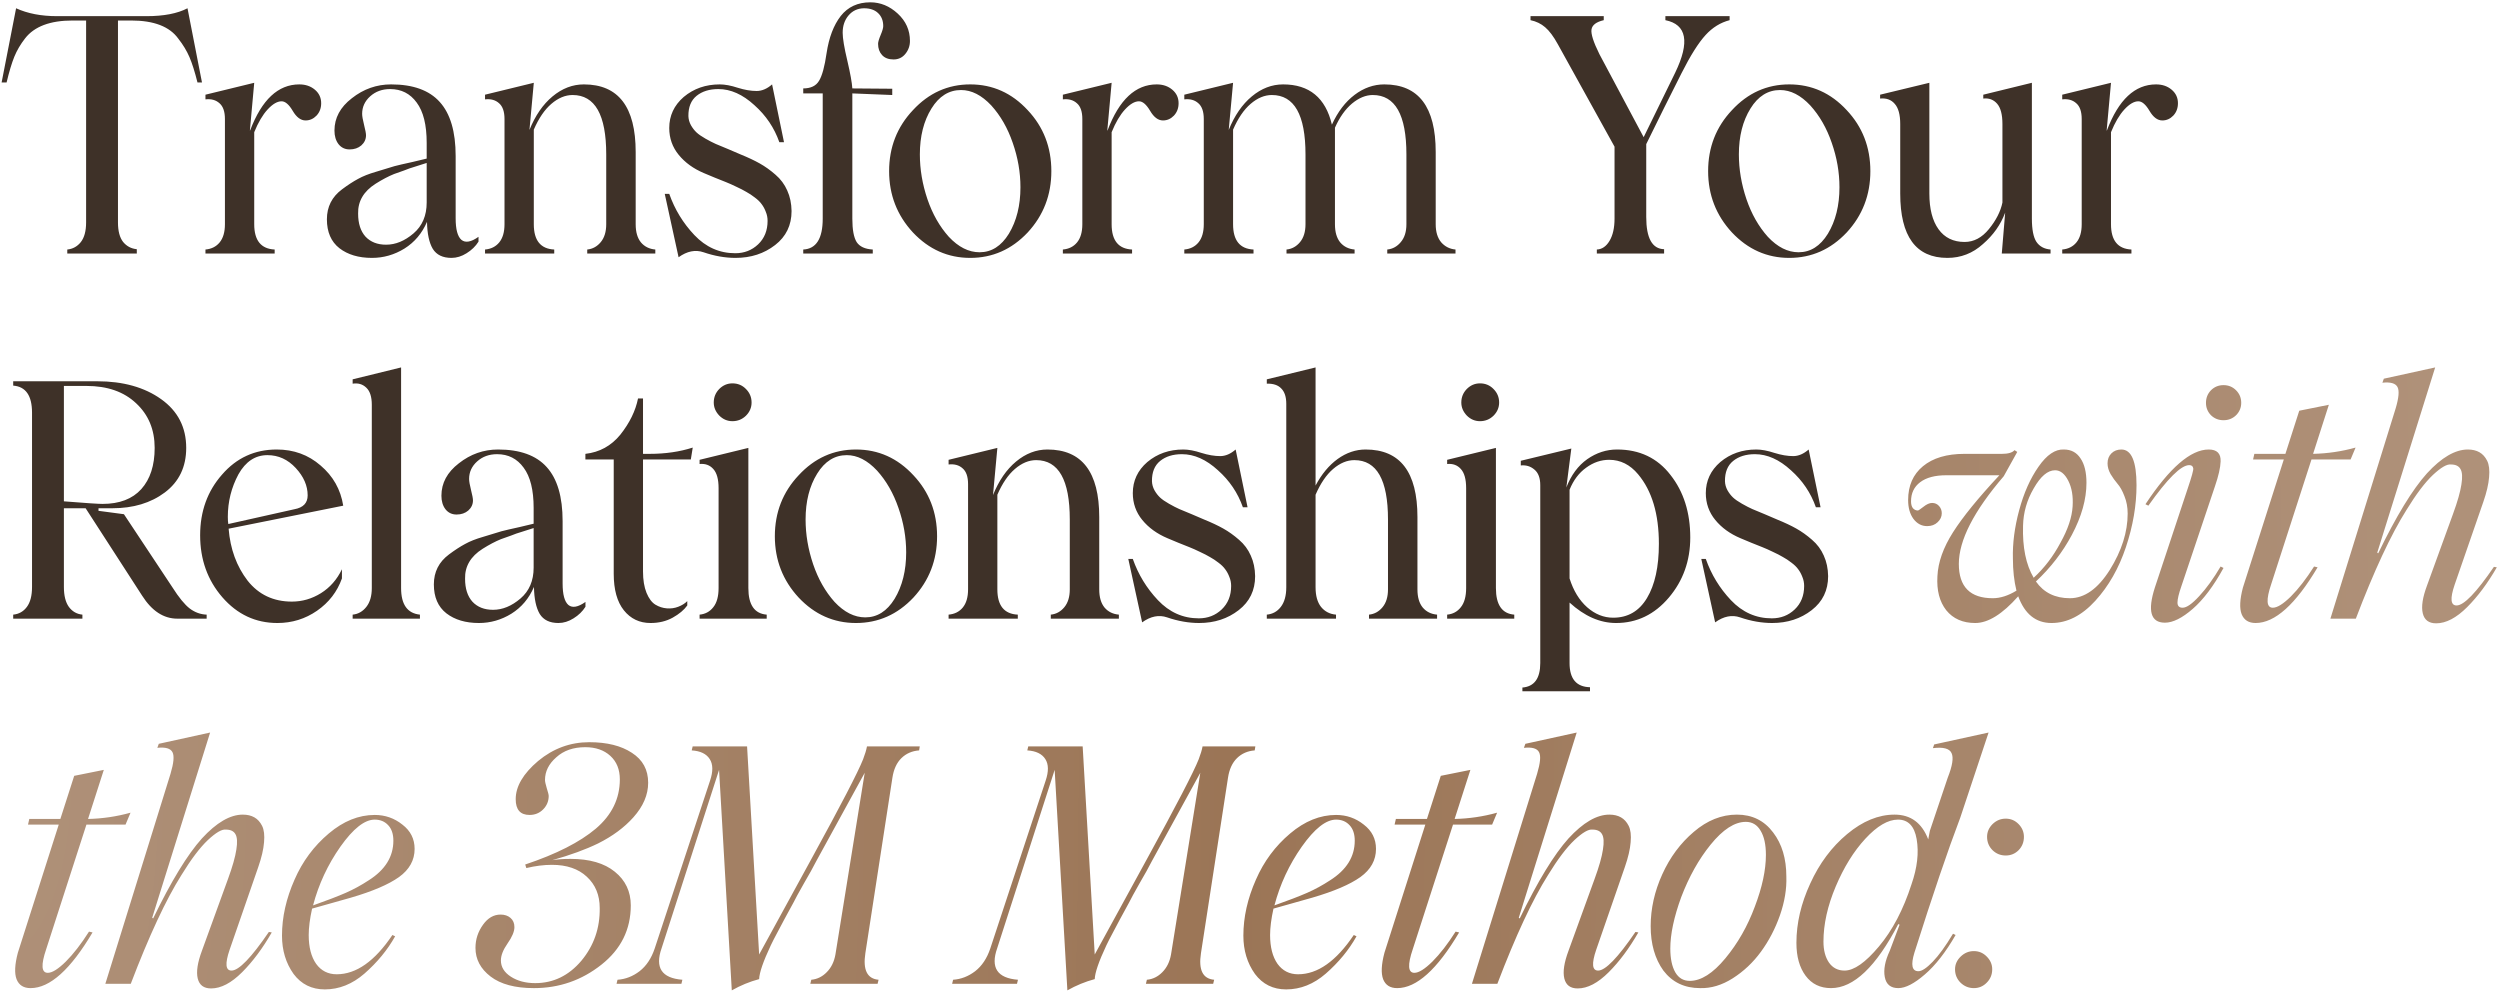 <?xml version="1.0" encoding="UTF-8"?> <svg xmlns="http://www.w3.org/2000/svg" width="493" height="196" viewBox="0 0 493 196" fill="none"><path d="M36.975 1.631L39.831 16.262H38.943C38.414 14.146 37.885 12.475 37.356 11.248C36.827 10.02 36.097 8.814 35.166 7.629C33.452 5.238 30.352 4.043 25.867 4.043H23.264V43.874C23.264 45.567 23.603 46.847 24.28 47.715C24.978 48.561 25.877 49.037 26.977 49.143V50H13.267V49.206C14.346 49.101 15.234 48.614 15.933 47.747C16.631 46.858 16.98 45.567 16.98 43.874V4.043H14.314C9.892 4.043 6.771 5.217 4.951 7.566C4.041 8.73 3.333 9.936 2.825 11.184C2.317 12.432 1.809 14.125 1.301 16.262H0.317L3.174 1.631C5.438 2.668 8.125 3.186 11.235 3.186H28.914C32.299 3.186 34.986 2.668 36.975 1.631ZM59.019 16.643C60.246 16.643 61.273 16.992 62.098 17.69C62.923 18.389 63.336 19.277 63.336 20.356C63.336 21.33 63.029 22.144 62.415 22.8C61.802 23.435 61.082 23.752 60.257 23.752C59.305 23.752 58.459 23.118 57.718 21.848C56.977 20.6 56.247 19.976 55.528 19.976C54.682 19.976 53.761 20.515 52.767 21.594C51.794 22.652 50.915 24.144 50.133 26.069V44.224C50.133 47.419 51.476 49.08 54.163 49.206V50H40.516V49.206C41.701 49.101 42.632 48.635 43.309 47.81C44.007 46.964 44.356 45.768 44.356 44.224V23.467C44.356 22.007 43.996 20.97 43.277 20.356C42.579 19.722 41.658 19.468 40.516 19.595V18.674L50.133 16.326L49.276 25.752L49.339 25.689C51.624 19.658 54.851 16.643 59.019 16.643ZM73.351 50.857C70.727 50.857 68.59 50.222 66.94 48.953C65.29 47.662 64.464 45.758 64.464 43.24C64.464 40.785 65.459 38.818 67.448 37.336C68.611 36.469 69.669 35.781 70.621 35.273C71.574 34.745 72.748 34.279 74.144 33.877L77.794 32.766C78.514 32.576 79.699 32.301 81.349 31.941L84.142 31.274V28.164C84.142 24.631 83.486 21.986 82.174 20.23C80.883 18.452 79.138 17.564 76.937 17.564C75.372 17.564 74.06 18.04 73.002 18.992C71.944 19.944 71.415 21.097 71.415 22.451C71.415 22.895 71.542 23.625 71.796 24.641C72.05 25.636 72.177 26.313 72.177 26.672C72.177 27.455 71.87 28.122 71.256 28.672C70.643 29.201 69.87 29.465 68.939 29.465C68.029 29.465 67.299 29.116 66.749 28.418C66.22 27.72 65.956 26.831 65.956 25.752C65.956 23.255 67.099 21.129 69.384 19.373C71.69 17.553 74.271 16.643 77.128 16.643C81.444 16.643 84.639 17.796 86.713 20.102C88.808 22.409 89.855 25.963 89.855 30.767V43.049C89.855 45.229 90.236 46.646 90.998 47.302C91.78 47.937 92.902 47.736 94.362 46.699V47.651C93.79 48.561 93.008 49.323 92.013 49.937C91.04 50.55 90.045 50.857 89.03 50.857C87.316 50.857 86.089 50.264 85.348 49.08C84.629 47.873 84.248 46.096 84.206 43.748C83.232 46.012 81.751 47.768 79.762 49.016C77.773 50.243 75.636 50.857 73.351 50.857ZM76.144 48.254C78.006 48.254 79.804 47.514 81.54 46.033C83.275 44.552 84.142 42.52 84.142 39.939V32.131L81.952 32.83C81.085 33.084 80.323 33.348 79.667 33.623L77.699 34.321C76.599 34.766 75.393 35.4 74.081 36.226C71.711 37.728 70.558 39.696 70.621 42.129C70.621 44.075 71.108 45.588 72.081 46.667C73.076 47.725 74.43 48.254 76.144 48.254ZM125.356 44.224C125.356 45.768 125.705 46.964 126.403 47.81C127.102 48.635 128.043 49.101 129.228 49.206V50H115.803V49.206C116.861 49.101 117.749 48.614 118.469 47.747C119.188 46.879 119.548 45.705 119.548 44.224V30.449C119.548 22.642 117.337 18.738 112.915 18.738C111.476 18.738 110.079 19.32 108.725 20.483C107.392 21.626 106.239 23.319 105.266 25.561V44.224C105.266 47.419 106.609 49.08 109.296 49.206V50H95.649V49.206C96.834 49.101 97.765 48.635 98.442 47.81C99.14 46.964 99.489 45.768 99.489 44.224V23.467C99.489 22.007 99.13 20.97 98.41 20.356C97.712 19.722 96.792 19.468 95.649 19.595V18.674L105.266 16.326L104.409 25.625C105.551 22.79 107.064 20.589 108.947 19.023C110.852 17.436 112.915 16.643 115.136 16.643C121.949 16.643 125.356 21.086 125.356 29.973V44.224ZM145.052 50.857C142.999 50.857 140.894 50.487 138.736 49.746C137.128 49.196 135.488 49.524 133.816 50.73L131.087 38.225H131.975C133.054 41.293 134.705 44.002 136.927 46.35C139.191 48.741 141.878 49.937 144.988 49.937C146.765 49.937 148.268 49.355 149.495 48.191C150.743 47.006 151.367 45.461 151.367 43.557C151.367 42.922 151.251 42.33 151.018 41.78C150.807 41.209 150.532 40.701 150.193 40.256C149.876 39.812 149.431 39.378 148.86 38.955C148.289 38.511 147.728 38.141 147.178 37.844C146.649 37.527 145.993 37.188 145.21 36.829C144.427 36.448 143.74 36.141 143.147 35.908C142.555 35.675 141.814 35.379 140.926 35.02C140.037 34.66 139.328 34.364 138.799 34.131C136.747 33.263 135.096 32.068 133.848 30.544C132.6 29.021 131.975 27.254 131.975 25.244C131.975 22.811 132.928 20.769 134.832 19.119C136.8 17.468 139.169 16.643 141.941 16.643C142.957 16.643 144.142 16.865 145.496 17.31C146.85 17.733 148.088 17.944 149.209 17.944C150.246 17.944 151.262 17.511 152.256 16.643L154.605 28.037H153.684C152.69 25.202 151.05 22.769 148.765 20.737C146.459 18.621 144.089 17.564 141.656 17.564C139.899 17.564 138.471 18.008 137.371 18.896C136.271 19.785 135.731 21.118 135.752 22.895C135.773 23.53 135.943 24.133 136.26 24.705C136.577 25.255 136.937 25.72 137.339 26.101C137.741 26.482 138.334 26.895 139.117 27.339C139.899 27.783 140.576 28.132 141.148 28.386C141.719 28.619 142.534 28.957 143.592 29.402C144.671 29.846 145.485 30.195 146.035 30.449C147.495 31.042 148.754 31.634 149.812 32.227C150.87 32.819 151.907 33.56 152.923 34.448C153.938 35.316 154.711 36.352 155.24 37.559C155.79 38.765 156.075 40.119 156.096 41.621C156.096 44.414 155.017 46.646 152.859 48.318C150.68 50.011 148.077 50.857 145.052 50.857ZM171.634 0.457C173.623 0.457 175.422 1.197 177.03 2.678C178.638 4.159 179.442 5.958 179.442 8.074C179.442 9.047 179.135 9.904 178.521 10.645C177.929 11.364 177.157 11.724 176.205 11.724C175.231 11.724 174.48 11.438 173.951 10.867C173.422 10.295 173.158 9.555 173.158 8.645C173.158 8.285 173.327 7.703 173.666 6.899C174.004 6.095 174.173 5.514 174.173 5.154C174.173 4.075 173.835 3.218 173.158 2.583C172.502 1.948 171.571 1.631 170.365 1.631C169.116 1.652 168.101 2.128 167.318 3.059C166.556 3.969 166.175 5.101 166.175 6.455C166.175 7.555 166.482 9.396 167.096 11.977C167.688 14.517 168.016 16.336 168.08 17.436L175.951 17.5V18.738L168.08 18.42V43.113C168.08 45.292 168.365 46.837 168.937 47.747C169.529 48.635 170.587 49.122 172.11 49.206V50H158.399V49.206C160.96 49.08 162.24 47.048 162.24 43.113V18.42H158.399V17.436C159.881 17.436 160.917 16.939 161.51 15.945C162.123 14.95 162.621 13.131 163.001 10.486C163.467 7.397 164.398 4.953 165.794 3.154C167.212 1.356 169.159 0.457 171.634 0.457ZM202.66 45.842C199.508 49.185 195.731 50.857 191.33 50.857C186.95 50.857 183.184 49.185 180.031 45.842C176.899 42.457 175.334 38.426 175.334 33.75C175.334 29.053 176.899 25.043 180.031 21.721C183.162 18.336 186.929 16.643 191.33 16.643C195.752 16.643 199.529 18.336 202.66 21.721C205.771 25.022 207.326 29.032 207.326 33.75C207.326 38.447 205.771 42.478 202.66 45.842ZM193.171 49.746C195.519 49.746 197.445 48.529 198.947 46.096C200.47 43.578 201.232 40.521 201.232 36.924C201.232 33.983 200.724 31.063 199.709 28.164C198.714 25.265 197.307 22.811 195.488 20.801C193.583 18.77 191.594 17.754 189.521 17.754C187.13 17.754 185.183 18.971 183.681 21.404C182.157 23.858 181.396 26.873 181.396 30.449C181.396 33.39 181.893 36.331 182.887 39.273C183.882 42.192 185.289 44.668 187.109 46.699C189.013 48.73 191.034 49.746 193.171 49.746ZM228.1 16.643C229.328 16.643 230.354 16.992 231.179 17.69C232.004 18.389 232.417 19.277 232.417 20.356C232.417 21.33 232.11 22.144 231.496 22.8C230.883 23.435 230.163 23.752 229.338 23.752C228.386 23.752 227.54 23.118 226.799 21.848C226.059 20.6 225.329 19.976 224.609 19.976C223.763 19.976 222.843 20.515 221.848 21.594C220.875 22.652 219.997 24.144 219.214 26.069V44.224C219.214 47.419 220.557 49.08 223.245 49.206V50H209.597V49.206C210.782 49.101 211.713 48.635 212.39 47.81C213.088 46.964 213.437 45.768 213.437 44.224V23.467C213.437 22.007 213.078 20.97 212.358 20.356C211.66 19.722 210.74 19.468 209.597 19.595V18.674L219.214 16.326L218.357 25.752L218.42 25.689C220.705 19.658 223.932 16.643 228.1 16.643ZM283.121 44.224C283.121 45.726 283.48 46.911 284.2 47.778C284.94 48.625 285.882 49.101 287.025 49.206V50H273.567V49.206C274.625 49.101 275.514 48.614 276.233 47.747C276.974 46.879 277.344 45.705 277.344 44.224V30.449C277.344 22.642 275.133 18.738 270.711 18.738C269.336 18.738 267.971 19.299 266.617 20.42C265.284 21.541 264.162 23.128 263.253 25.181V44.224C263.253 45.768 263.602 46.964 264.3 47.81C264.998 48.635 265.94 49.101 267.125 49.206V50H253.699V49.206C254.757 49.101 255.646 48.614 256.365 47.747C257.085 46.879 257.444 45.705 257.444 44.224V30.449C257.444 22.642 255.233 18.738 250.811 18.738C249.372 18.738 247.976 19.32 246.622 20.483C245.289 21.626 244.136 23.319 243.162 25.561V44.224C243.162 47.419 244.506 49.08 247.193 49.206V50H233.546V49.206C234.73 49.101 235.661 48.635 236.338 47.81C237.037 46.964 237.386 45.768 237.386 44.224V23.467C237.386 22.007 237.026 20.97 236.307 20.356C235.608 19.722 234.688 19.468 233.546 19.595V18.674L243.162 16.326L242.305 25.625C243.448 22.79 244.961 20.589 246.844 19.023C248.748 17.436 250.811 16.643 253.033 16.643C258.196 16.643 261.401 19.288 262.65 24.578C263.813 22.039 265.305 20.081 267.125 18.706C268.944 17.331 270.901 16.643 272.996 16.643C279.746 16.643 283.121 21.086 283.121 29.973V44.224ZM328.415 3.186H341.079V3.979C339.28 4.445 337.704 5.418 336.35 6.899C334.932 8.444 333.345 10.962 331.589 14.453L328.161 21.277L324.638 28.418V42.795C324.638 46.964 325.812 49.08 328.161 49.143V50H314.895V49.206C315.91 49.164 316.746 48.593 317.402 47.493C318.058 46.392 318.386 44.932 318.386 43.113V28.926L307.214 8.74C306.368 7.196 305.532 6.074 304.707 5.376C303.903 4.678 302.94 4.212 301.818 3.979V3.186H316.259V3.979C314.799 4.318 313.995 4.921 313.847 5.789C313.699 6.656 314.217 8.285 315.402 10.676L324.13 27.053L330.351 14.326C333.271 8.275 332.626 4.826 328.415 3.979V3.186ZM364.17 45.842C361.017 49.185 357.241 50.857 352.84 50.857C348.46 50.857 344.693 49.185 341.541 45.842C338.409 42.457 336.843 38.426 336.843 33.75C336.843 29.053 338.409 25.043 341.541 21.721C344.672 18.336 348.438 16.643 352.84 16.643C357.262 16.643 361.039 18.336 364.17 21.721C367.28 25.022 368.836 29.032 368.836 33.75C368.836 38.447 367.28 42.478 364.17 45.842ZM354.68 49.746C357.029 49.746 358.954 48.529 360.457 46.096C361.98 43.578 362.742 40.521 362.742 36.924C362.742 33.983 362.234 31.063 361.218 28.164C360.224 25.265 358.817 22.811 356.997 20.801C355.093 18.77 353.104 17.754 351.03 17.754C348.64 17.754 346.693 18.971 345.191 21.404C343.667 23.858 342.905 26.873 342.905 30.449C342.905 33.39 343.403 36.331 344.397 39.273C345.392 42.192 346.799 44.668 348.618 46.699C350.523 48.73 352.543 49.746 354.68 49.746ZM384.024 50.857C377.825 50.857 374.725 46.625 374.725 38.162V24.451C374.725 22.61 374.365 21.287 373.646 20.483C372.948 19.658 371.985 19.309 370.758 19.436V18.674L380.47 16.326V38.162C380.47 41.187 381.073 43.536 382.279 45.208C383.485 46.879 385.199 47.715 387.42 47.715C389.24 47.715 390.837 46.868 392.213 45.176C393.63 43.441 394.519 41.695 394.879 39.939V24.451C394.879 22.589 394.53 21.256 393.831 20.452C393.133 19.648 392.223 19.309 391.102 19.436V18.674L400.687 16.326V43.113C400.687 45.25 400.983 46.773 401.576 47.683C402.189 48.593 403.12 49.101 404.369 49.206V50H394.752L395.418 41.938C394.53 44.308 393.07 46.371 391.038 48.127C389.028 49.947 386.69 50.857 384.024 50.857ZM425.175 16.643C426.402 16.643 427.428 16.992 428.254 17.69C429.079 18.389 429.491 19.277 429.491 20.356C429.491 21.33 429.184 22.144 428.571 22.8C427.957 23.435 427.238 23.752 426.413 23.752C425.461 23.752 424.614 23.118 423.874 21.848C423.133 20.6 422.403 19.976 421.684 19.976C420.837 19.976 419.917 20.515 418.922 21.594C417.949 22.652 417.071 24.144 416.288 26.069V44.224C416.288 47.419 417.632 49.08 420.319 49.206V50H406.671V49.206C407.856 49.101 408.787 48.635 409.464 47.81C410.163 46.964 410.512 45.768 410.512 44.224V23.467C410.512 22.007 410.152 20.97 409.433 20.356C408.734 19.722 407.814 19.468 406.671 19.595V18.674L416.288 16.326L415.431 25.752L415.495 25.689C417.78 19.658 421.007 16.643 425.175 16.643ZM33.992 115.811C35.282 117.842 36.425 119.239 37.419 120C38.435 120.762 39.546 121.164 40.752 121.207V122H34.976C32.267 122 29.95 120.487 28.025 117.461L16.885 100.228H12.6V115.748C12.6 117.461 12.928 118.773 13.584 119.683C14.261 120.593 15.15 121.101 16.25 121.207V122H2.603V121.207C3.724 121.101 4.623 120.593 5.3 119.683C5.977 118.773 6.316 117.461 6.316 115.748V81.375C6.316 78.011 5.078 76.233 2.603 76.043V75.186H19.17C24.269 75.186 28.469 76.36 31.77 78.709C35.071 81.058 36.721 84.263 36.721 88.326C36.721 92.071 35.314 95.001 32.5 97.117C29.728 99.191 26.279 100.228 22.153 100.228H19.424V100.735L24.439 101.402L33.992 115.811ZM12.6 76.106V98.863C16.832 99.201 19.371 99.371 20.217 99.371C23.56 99.371 26.11 98.397 27.866 96.451C29.622 94.483 30.5 91.775 30.5 88.326C30.5 84.729 29.284 81.798 26.851 79.534C24.439 77.249 21.169 76.106 17.044 76.106H12.6ZM57.559 118.636C59.59 118.636 61.495 118.086 63.272 116.985C65.071 115.864 66.457 114.288 67.43 112.256V114.065C66.499 116.689 64.859 118.816 62.51 120.445C60.183 122.053 57.58 122.857 54.703 122.857C50.408 122.857 46.789 121.164 43.848 117.779C40.928 114.415 39.468 110.341 39.468 105.56C39.468 100.841 40.907 96.853 43.785 93.594C46.641 90.293 50.238 88.643 54.576 88.643C57.919 88.643 60.797 89.69 63.209 91.785C65.684 93.88 67.176 96.525 67.684 99.72L45.086 104.258C45.404 108.257 46.652 111.674 48.831 114.51C51.011 117.26 53.92 118.636 57.559 118.636ZM52.735 89.754C50.344 89.754 48.44 91.013 47.022 93.531C45.626 96.133 44.927 98.926 44.927 101.91C44.927 102.544 44.959 103.021 45.023 103.338L58.067 100.418C59.802 100.101 60.67 99.191 60.67 97.689C60.67 95.784 59.887 93.986 58.321 92.293C56.755 90.6 54.893 89.754 52.735 89.754ZM69.542 122V121.207C70.621 121.101 71.521 120.593 72.24 119.683C72.96 118.773 73.319 117.535 73.319 115.97V79.82C73.319 78.254 72.96 77.133 72.24 76.456C71.521 75.757 70.621 75.493 69.542 75.662V74.805L79.096 72.457V115.97C79.096 119.207 80.333 120.953 82.809 121.207V122H69.542ZM94.443 122.857C91.819 122.857 89.682 122.222 88.032 120.953C86.381 119.662 85.556 117.758 85.556 115.24C85.556 112.785 86.551 110.818 88.54 109.336C89.703 108.469 90.761 107.781 91.713 107.273C92.666 106.744 93.84 106.279 95.236 105.877L98.886 104.766C99.606 104.576 100.791 104.301 102.441 103.941L105.234 103.274V100.164C105.234 96.63 104.578 93.986 103.266 92.23C101.976 90.452 100.23 89.564 98.029 89.564C96.464 89.564 95.152 90.04 94.094 90.992C93.036 91.944 92.507 93.097 92.507 94.451C92.507 94.895 92.634 95.626 92.888 96.641C93.142 97.636 93.269 98.313 93.269 98.672C93.269 99.455 92.962 100.122 92.348 100.672C91.735 101.201 90.962 101.465 90.031 101.465C89.121 101.465 88.391 101.116 87.841 100.418C87.312 99.72 87.048 98.831 87.048 97.752C87.048 95.255 88.191 93.129 90.476 91.373C92.782 89.553 95.363 88.643 98.22 88.643C102.536 88.643 105.731 89.796 107.805 92.103C109.9 94.409 110.947 97.963 110.947 102.767V115.049C110.947 117.229 111.328 118.646 112.089 119.302C112.872 119.937 113.994 119.736 115.454 118.699V119.651C114.882 120.561 114.1 121.323 113.105 121.937C112.132 122.55 111.137 122.857 110.122 122.857C108.408 122.857 107.181 122.264 106.44 121.08C105.721 119.874 105.34 118.096 105.297 115.748C104.324 118.012 102.843 119.768 100.854 121.016C98.865 122.243 96.728 122.857 94.443 122.857ZM97.236 120.254C99.098 120.254 100.896 119.514 102.631 118.033C104.366 116.552 105.234 114.52 105.234 111.939V104.131L103.044 104.83C102.177 105.083 101.415 105.348 100.759 105.623L98.791 106.321C97.691 106.766 96.485 107.4 95.173 108.226C92.803 109.728 91.65 111.696 91.713 114.129C91.713 116.076 92.2 117.588 93.173 118.667C94.168 119.725 95.522 120.254 97.236 120.254ZM136.228 90.611H126.802V112.701C126.802 114.372 127.035 115.779 127.5 116.922C127.966 118.043 128.548 118.816 129.246 119.239C129.944 119.662 130.695 119.905 131.499 119.969C132.303 120.032 133.054 119.926 133.753 119.651C134.472 119.376 135.065 119.006 135.53 118.541V119.397C134.895 120.286 133.933 121.09 132.642 121.81C131.372 122.508 129.923 122.857 128.294 122.857C126.114 122.857 124.358 122.021 123.025 120.35C121.692 118.678 121.026 116.277 121.026 113.145V90.611H115.44V89.5C118.233 89.183 120.528 87.924 122.327 85.723C124.168 83.396 125.332 81.015 125.818 78.582H126.802V89.5H128.103C131.214 89.5 134.049 89.087 136.609 88.262L136.228 90.611ZM144.435 83.057C143.44 83.057 142.573 82.687 141.832 81.946C141.113 81.185 140.753 80.328 140.753 79.376C140.753 78.339 141.113 77.45 141.832 76.71C142.573 75.969 143.44 75.599 144.435 75.599C145.493 75.599 146.381 75.969 147.101 76.71C147.841 77.45 148.211 78.339 148.211 79.376C148.211 80.37 147.841 81.237 147.101 81.978C146.36 82.697 145.471 83.057 144.435 83.057ZM137.96 122V121.207C139.081 121.101 139.981 120.614 140.658 119.747C141.356 118.879 141.705 117.62 141.705 115.97V96.26C141.705 94.504 141.356 93.245 140.658 92.483C139.981 91.722 139.081 91.394 137.96 91.499V90.674L147.577 88.326V115.97C147.577 119.271 148.783 121.016 151.195 121.207V122H137.96ZM180.126 117.842C176.974 121.185 173.197 122.857 168.796 122.857C164.416 122.857 160.649 121.185 157.497 117.842C154.365 114.457 152.8 110.426 152.8 105.75C152.8 101.053 154.365 97.043 157.497 93.721C160.628 90.336 164.395 88.643 168.796 88.643C173.218 88.643 176.995 90.336 180.126 93.721C183.237 97.022 184.792 101.032 184.792 105.75C184.792 110.447 183.237 114.478 180.126 117.842ZM170.636 121.746C172.985 121.746 174.911 120.529 176.413 118.096C177.936 115.578 178.698 112.521 178.698 108.924C178.698 105.983 178.19 103.063 177.175 100.164C176.18 97.265 174.773 94.811 172.953 92.801C171.049 90.769 169.06 89.754 166.987 89.754C164.596 89.754 162.649 90.971 161.147 93.404C159.623 95.858 158.862 98.873 158.862 102.449C158.862 105.39 159.359 108.331 160.353 111.272C161.348 114.192 162.755 116.668 164.574 118.699C166.479 120.73 168.499 121.746 170.636 121.746ZM216.77 116.224C216.77 117.768 217.119 118.964 217.817 119.81C218.516 120.635 219.457 121.101 220.642 121.207V122H207.217V121.207C208.275 121.101 209.163 120.614 209.883 119.747C210.602 118.879 210.962 117.705 210.962 116.224V102.449C210.962 94.642 208.751 90.738 204.329 90.738C202.89 90.738 201.493 91.32 200.139 92.483C198.806 93.626 197.653 95.319 196.68 97.561V116.224C196.68 119.419 198.023 121.08 200.71 121.207V122H187.063V121.207C188.248 121.101 189.179 120.635 189.856 119.81C190.554 118.964 190.903 117.768 190.903 116.224V95.467C190.903 94.007 190.544 92.97 189.824 92.356C189.126 91.722 188.205 91.468 187.063 91.595V90.674L196.68 88.326L195.823 97.625C196.965 94.79 198.478 92.589 200.361 91.023C202.266 89.436 204.329 88.643 206.55 88.643C213.363 88.643 216.77 93.086 216.77 101.973V116.224ZM236.465 122.857C234.413 122.857 232.308 122.487 230.15 121.746C228.541 121.196 226.902 121.524 225.23 122.73L222.501 110.225H223.389C224.468 113.293 226.119 116.001 228.34 118.35C230.604 120.741 233.292 121.937 236.402 121.937C238.179 121.937 239.682 121.355 240.909 120.191C242.157 119.006 242.781 117.461 242.781 115.557C242.781 114.922 242.665 114.33 242.432 113.78C242.221 113.208 241.946 112.701 241.607 112.256C241.29 111.812 240.845 111.378 240.274 110.955C239.703 110.511 239.142 110.14 238.592 109.844C238.063 109.527 237.407 109.188 236.624 108.829C235.841 108.448 235.154 108.141 234.561 107.908C233.969 107.675 233.228 107.379 232.339 107.02C231.451 106.66 230.742 106.364 230.213 106.131C228.161 105.263 226.51 104.068 225.262 102.544C224.013 101.021 223.389 99.254 223.389 97.244C223.389 94.811 224.341 92.769 226.246 91.119C228.213 89.468 230.583 88.643 233.355 88.643C234.371 88.643 235.556 88.865 236.91 89.31C238.264 89.733 239.502 89.944 240.623 89.944C241.66 89.944 242.676 89.511 243.67 88.643L246.019 100.037H245.098C244.104 97.202 242.464 94.769 240.179 92.737C237.872 90.621 235.503 89.564 233.069 89.564C231.313 89.564 229.885 90.008 228.785 90.897C227.684 91.785 227.145 93.118 227.166 94.895C227.187 95.53 227.357 96.133 227.674 96.705C227.991 97.255 228.351 97.72 228.753 98.101C229.155 98.482 229.747 98.894 230.53 99.339C231.313 99.783 231.99 100.132 232.562 100.386C233.133 100.619 233.948 100.958 235.005 101.402C236.085 101.846 236.899 102.195 237.449 102.449C238.909 103.042 240.168 103.634 241.226 104.227C242.284 104.819 243.321 105.56 244.337 106.448C245.352 107.316 246.124 108.353 246.653 109.559C247.204 110.765 247.489 112.119 247.51 113.621C247.51 116.414 246.431 118.646 244.273 120.318C242.094 122.011 239.491 122.857 236.465 122.857ZM279.52 116.224C279.52 117.768 279.869 118.964 280.568 119.81C281.266 120.635 282.207 121.101 283.392 121.207V122H269.967V121.207C271.025 121.101 271.914 120.614 272.633 119.747C273.353 118.879 273.712 117.705 273.712 116.224V102.449C273.712 94.642 271.501 90.738 267.079 90.738C265.64 90.738 264.244 91.32 262.889 92.483C261.556 93.626 260.403 95.319 259.43 97.561V115.811C259.43 117.483 259.79 118.773 260.509 119.683C261.25 120.593 262.234 121.101 263.461 121.207V122H249.813V121.207C250.956 121.101 251.876 120.593 252.575 119.683C253.294 118.752 253.654 117.461 253.654 115.811V79.629C253.654 78.275 253.326 77.27 252.67 76.614C252.035 75.937 251.083 75.62 249.813 75.662V74.805L259.43 72.457V95.752C260.615 93.51 262.064 91.764 263.778 90.516C265.513 89.267 267.354 88.643 269.301 88.643C276.114 88.643 279.52 93.086 279.52 101.973V116.224ZM291.853 83.057C290.858 83.057 289.991 82.687 289.25 81.946C288.531 81.185 288.171 80.328 288.171 79.376C288.171 78.339 288.531 77.45 289.25 76.71C289.991 75.969 290.858 75.599 291.853 75.599C292.91 75.599 293.799 75.969 294.519 76.71C295.259 77.45 295.629 78.339 295.629 79.376C295.629 80.37 295.259 81.237 294.519 81.978C293.778 82.697 292.889 83.057 291.853 83.057ZM285.378 122V121.207C286.499 121.101 287.399 120.614 288.076 119.747C288.774 118.879 289.123 117.62 289.123 115.97V96.26C289.123 94.504 288.774 93.245 288.076 92.483C287.399 91.722 286.499 91.394 285.378 91.499V90.674L294.995 88.326V115.97C294.995 119.271 296.201 121.016 298.613 121.207V122H285.378ZM318.88 88.643C323.323 88.643 326.835 90.315 329.417 93.658C332.019 96.959 333.32 101.074 333.32 106.004C333.32 110.574 331.913 114.52 329.099 117.842C326.264 121.185 322.794 122.857 318.689 122.857C315.515 122.857 312.458 121.513 309.517 118.826V130.76C309.517 133.87 310.86 135.457 313.548 135.521V136.314H300.217V135.584C302.566 135.394 303.74 133.785 303.74 130.76V95.689C303.74 94.271 303.36 93.245 302.598 92.61C301.836 91.954 300.937 91.679 299.9 91.785V90.865L309.866 88.453L308.882 96.133C309.834 93.679 311.209 91.817 313.008 90.547C314.828 89.278 316.785 88.643 318.88 88.643ZM318.118 121.81C321.017 121.81 323.238 120.519 324.783 117.938C326.349 115.335 327.132 111.77 327.132 107.242C327.132 101.36 325.767 96.789 323.037 93.531C321.45 91.626 319.546 90.674 317.324 90.674C315.716 90.674 314.203 91.193 312.786 92.23C311.368 93.245 310.279 94.695 309.517 96.578V114.065C310.279 116.478 311.432 118.371 312.976 119.747C314.542 121.122 316.256 121.81 318.118 121.81ZM349.461 122.857C347.409 122.857 345.304 122.487 343.145 121.746C341.537 121.196 339.898 121.524 338.226 122.73L335.496 110.225H336.385C337.464 113.293 339.115 116.001 341.336 118.35C343.6 120.741 346.288 121.937 349.398 121.937C351.175 121.937 352.677 121.355 353.905 120.191C355.153 119.006 355.777 117.461 355.777 115.557C355.777 114.922 355.661 114.33 355.428 113.78C355.217 113.208 354.941 112.701 354.603 112.256C354.286 111.812 353.841 111.378 353.27 110.955C352.699 110.511 352.138 110.14 351.588 109.844C351.059 109.527 350.403 109.188 349.62 108.829C348.837 108.448 348.149 108.141 347.557 107.908C346.965 107.675 346.224 107.379 345.335 107.02C344.447 106.66 343.738 106.364 343.209 106.131C341.156 105.263 339.506 104.068 338.258 102.544C337.009 101.021 336.385 99.254 336.385 97.244C336.385 94.811 337.337 92.769 339.242 91.119C341.209 89.468 343.579 88.643 346.351 88.643C347.367 88.643 348.552 88.865 349.906 89.31C351.26 89.733 352.498 89.944 353.619 89.944C354.656 89.944 355.671 89.511 356.666 88.643L359.015 100.037H358.094C357.1 97.202 355.46 94.769 353.175 92.737C350.868 90.621 348.499 89.564 346.065 89.564C344.309 89.564 342.881 90.008 341.781 90.897C340.68 91.785 340.141 93.118 340.162 94.895C340.183 95.53 340.352 96.133 340.67 96.705C340.987 97.255 341.347 97.72 341.749 98.101C342.151 98.482 342.743 98.894 343.526 99.339C344.309 99.783 344.986 100.132 345.558 100.386C346.129 100.619 346.943 100.958 348.001 101.402C349.08 101.846 349.895 102.195 350.445 102.449C351.905 103.042 353.164 103.634 354.222 104.227C355.28 104.819 356.317 105.56 357.332 106.448C358.348 107.316 359.12 108.353 359.649 109.559C360.199 110.765 360.485 112.119 360.506 113.621C360.506 116.414 359.427 118.646 357.269 120.318C355.09 122.011 352.487 122.857 349.461 122.857Z" fill="#3E3128"></path><path d="M418.337 88.643C420.326 88.643 421.321 90.992 421.321 95.689C421.321 99.646 420.622 103.719 419.226 107.908C417.829 112.076 415.819 115.599 413.196 118.477C410.53 121.397 407.652 122.857 404.563 122.857C401.474 122.857 399.284 121.101 397.993 117.588C394.883 121.101 392.058 122.857 389.519 122.857C387.064 122.857 385.16 122.021 383.806 120.35C382.473 118.657 381.891 116.414 382.06 113.621C382.187 110.87 383.214 107.982 385.139 104.957C387.064 101.931 390.111 98.186 394.28 93.721H383.806C381.584 93.721 379.87 94.176 378.664 95.086C377.458 95.996 376.855 97.255 376.855 98.863C376.855 99.455 376.982 99.91 377.236 100.228C377.511 100.524 377.839 100.672 378.22 100.672C378.305 100.672 378.664 100.429 379.299 99.942C379.934 99.434 380.505 99.18 381.013 99.18C381.563 99.18 382.018 99.381 382.378 99.783C382.737 100.185 382.917 100.661 382.917 101.211C382.917 101.889 382.642 102.481 382.092 102.989C381.563 103.497 380.875 103.75 380.029 103.75C378.95 103.75 378.051 103.274 377.331 102.322C376.633 101.37 376.284 100.132 376.284 98.609C376.284 95.774 377.257 93.552 379.204 91.944C381.172 90.315 383.901 89.5 387.392 89.5H394.787C396.015 89.5 396.84 89.257 397.263 88.77L397.803 89.119L395.137 93.912C389.233 100.788 386.282 106.554 386.282 111.209C386.282 115.716 388.514 117.969 392.978 117.969C394.459 117.969 396.015 117.472 397.644 116.478C397.178 114.573 396.946 112.468 396.946 110.162C396.861 107.157 397.274 103.973 398.183 100.608C399.093 97.223 400.363 94.367 401.992 92.039C403.621 89.69 405.293 88.558 407.007 88.643C408.424 88.643 409.514 89.225 410.276 90.389C411.059 91.531 411.45 93.139 411.45 95.213C411.45 98.45 410.487 101.878 408.562 105.496C406.742 108.903 404.383 111.96 401.484 114.668C403.029 116.869 405.261 117.969 408.181 117.969C411.08 117.969 413.703 116.107 416.052 112.383C418.401 108.617 419.575 104.914 419.575 101.275C419.575 100.027 419.363 98.884 418.94 97.847C418.538 96.789 418.083 95.975 417.576 95.403C417.089 94.832 416.634 94.197 416.211 93.499C415.809 92.78 415.608 92.071 415.608 91.373C415.608 90.569 415.862 89.913 416.369 89.405C416.877 88.897 417.533 88.643 418.337 88.643ZM398.945 103.655C398.818 107.929 399.516 111.357 401.04 113.938C403.135 112.013 404.891 109.717 406.308 107.051C407.79 104.406 408.594 102.005 408.721 99.847C408.847 97.858 408.562 96.176 407.864 94.8C407.165 93.425 406.298 92.737 405.261 92.737C403.801 92.737 402.394 93.933 401.04 96.324C399.707 98.609 399.009 101.053 398.945 103.655ZM440.953 81.883C440.276 82.539 439.45 82.867 438.477 82.867C437.504 82.867 436.679 82.539 436.001 81.883C435.346 81.206 435.018 80.391 435.018 79.439C435.018 78.466 435.346 77.641 436.001 76.963C436.679 76.286 437.504 75.948 438.477 75.948C439.45 75.948 440.276 76.286 440.953 76.963C441.63 77.641 441.968 78.466 441.968 79.439C441.968 80.391 441.63 81.206 440.953 81.883ZM423.084 99.434C427.845 92.24 432.002 88.643 435.557 88.643C437.186 88.643 437.969 89.426 437.906 90.992C437.863 92.219 437.493 93.848 436.795 95.879L430.162 115.621C429.654 117.081 429.4 118.149 429.4 118.826C429.4 119.503 429.738 119.842 430.416 119.842C431.198 119.842 432.288 119.08 433.685 117.557C435.102 116.033 436.509 114.087 437.906 111.717L438.477 112.002C436.53 115.557 434.51 118.244 432.415 120.064C430.32 121.884 428.49 122.793 426.924 122.793C424.11 122.793 423.454 120.466 424.957 115.811L431.399 96.387C432.203 94.017 432.574 92.674 432.51 92.356C432.447 91.933 432.182 91.722 431.717 91.722C430.109 91.722 427.422 94.388 423.655 99.72L423.084 99.434ZM455.824 90.611L447.889 115.176C446.831 118.287 446.937 119.842 448.207 119.842C449.074 119.842 450.259 119.101 451.761 117.62C453.264 116.118 454.787 114.15 456.332 111.717L457.03 111.875C452.692 119.196 448.619 122.857 444.811 122.857C443.435 122.857 442.515 122.275 442.049 121.111C441.605 119.948 441.69 118.202 442.303 115.875L450.365 90.611H444.303L444.557 89.5H450.682L453.412 80.994L459.252 79.82L456.141 89.5C458.998 89.436 461.791 89.024 464.52 88.262L463.536 90.611H455.824ZM480.407 122.92C478.968 122.92 478.09 122.264 477.773 120.953C477.455 119.641 477.731 117.821 478.598 115.494L483.74 101.338C484.628 98.905 485.178 96.969 485.39 95.53C485.623 94.091 485.559 93.076 485.2 92.483C484.861 91.891 484.237 91.595 483.327 91.595C482.544 91.489 481.359 92.177 479.772 93.658C478.207 95.139 476.472 97.435 474.567 100.545C471.499 105.411 468.167 112.563 464.57 122H459.555L472.409 80.582C473.044 78.466 473.171 77.048 472.79 76.329C472.409 75.588 471.415 75.302 469.807 75.472L470.092 74.678L480.217 72.457L468.791 108.987L468.981 109.114C472.536 101.772 475.742 96.514 478.598 93.34C481.476 90.209 484.163 88.643 486.66 88.643C487.548 88.643 488.31 88.823 488.945 89.183C489.579 89.542 490.087 90.103 490.468 90.865C490.849 91.626 490.976 92.706 490.849 94.102C490.743 95.477 490.362 97.107 489.706 98.99L484.057 115.303C483.126 118.033 483.253 119.397 484.438 119.397C485.877 119.397 488.331 116.858 491.801 111.78L492.372 111.875C490.574 115.007 488.627 117.62 486.533 119.715C484.396 121.852 482.354 122.92 480.407 122.92ZM17.044 162.611L9.109 187.176C8.051 190.287 8.157 191.842 9.426 191.842C10.294 191.842 11.479 191.101 12.981 189.62C14.483 188.118 16.007 186.15 17.551 183.717L18.25 183.875C13.912 191.196 9.839 194.857 6.03 194.857C4.655 194.857 3.735 194.275 3.269 193.111C2.825 191.948 2.909 190.202 3.523 187.875L11.585 162.611H5.522L5.776 161.5H11.902L14.631 152.994L20.471 151.82L17.361 161.5C20.217 161.437 23.01 161.024 25.74 160.262L24.756 162.611H17.044ZM41.627 194.92C40.188 194.92 39.31 194.264 38.992 192.953C38.675 191.641 38.95 189.821 39.818 187.494L44.959 173.338C45.848 170.905 46.398 168.969 46.61 167.53C46.842 166.091 46.779 165.076 46.419 164.483C46.081 163.891 45.456 163.595 44.547 163.595C43.764 163.489 42.579 164.177 40.992 165.658C39.426 167.139 37.691 169.435 35.787 172.545C32.719 177.411 29.386 184.563 25.789 194H20.775L33.629 152.582C34.263 150.466 34.39 149.048 34.01 148.329C33.629 147.588 32.634 147.302 31.026 147.472L31.312 146.678L41.436 144.457L30.01 180.987L30.201 181.114C33.756 173.772 36.961 168.514 39.818 165.34C42.695 162.209 45.382 160.643 47.879 160.643C48.768 160.643 49.529 160.823 50.164 161.183C50.799 161.542 51.307 162.103 51.688 162.865C52.069 163.626 52.196 164.706 52.069 166.102C51.963 167.477 51.582 169.107 50.926 170.99L45.277 187.303C44.346 190.033 44.472 191.397 45.657 191.397C47.096 191.397 49.551 188.858 53.021 183.78L53.592 183.875C51.794 187.007 49.847 189.62 47.752 191.715C45.615 193.852 43.573 194.92 41.627 194.92ZM69.193 177.02L61.544 179.178C61.1 181.188 60.878 182.923 60.878 184.383C60.878 186.774 61.364 188.668 62.338 190.064C63.332 191.44 64.686 192.127 66.4 192.127C70.251 192.127 73.912 189.546 77.382 184.383L77.921 184.637C76.419 187.324 74.398 189.779 71.859 192C69.468 194.074 66.866 195.111 64.052 195.111C61.47 195.111 59.418 194.095 57.894 192.064C56.371 189.927 55.609 187.409 55.609 184.51C55.609 180.871 56.434 177.189 58.085 173.465C59.651 169.868 61.904 166.832 64.845 164.356C67.723 161.923 70.738 160.707 73.891 160.707C75.943 160.707 77.763 161.341 79.35 162.611C80.958 163.838 81.762 165.436 81.762 167.403C81.762 169.625 80.735 171.476 78.683 172.958C76.631 174.417 73.467 175.772 69.193 177.02ZM73.891 161.627C71.902 161.627 69.648 163.404 67.13 166.959C64.633 170.514 62.835 174.375 61.735 178.543C64.485 177.57 66.633 176.745 68.178 176.068C69.722 175.391 71.235 174.566 72.716 173.592C75.954 171.54 77.572 168.937 77.572 165.785C77.572 164.473 77.234 163.457 76.556 162.738C75.879 161.997 74.991 161.627 73.891 161.627ZM112.488 169.371C116.254 169.371 119.174 170.217 121.248 171.91C123.343 173.603 124.39 175.814 124.39 178.543C124.39 183.283 122.464 187.176 118.614 190.223C114.72 193.312 110.277 194.857 105.283 194.857C101.581 194.857 98.735 194.095 96.746 192.572C94.757 191.048 93.763 189.165 93.763 186.922C93.763 185.251 94.26 183.727 95.254 182.352C96.206 181.019 97.359 180.353 98.714 180.353C99.518 180.353 100.174 180.575 100.681 181.019C101.189 181.463 101.443 182.066 101.443 182.828C101.443 183.696 100.988 184.775 100.078 186.065C99.211 187.314 98.777 188.425 98.777 189.398C98.777 190.689 99.433 191.757 100.745 192.604C102.057 193.45 103.654 193.873 105.537 193.873C109.113 193.873 112.15 192.403 114.646 189.461C117.122 186.478 118.328 183.008 118.264 179.051C118.264 176.512 117.418 174.46 115.725 172.894C114.054 171.328 111.758 170.545 108.838 170.545C107.251 170.545 105.569 170.757 103.792 171.18L103.57 170.482C109.706 168.43 114.35 166.07 117.503 163.404C120.655 160.717 122.232 157.48 122.232 153.692C122.232 151.746 121.608 150.201 120.359 149.059C119.111 147.916 117.46 147.345 115.408 147.345C113.059 147.345 111.155 148.011 109.695 149.344C108.214 150.635 107.473 152.127 107.473 153.819C107.473 154.116 107.59 154.655 107.823 155.438C108.076 156.221 108.203 156.729 108.203 156.961C108.203 157.998 107.833 158.887 107.093 159.627C106.373 160.347 105.485 160.707 104.427 160.707C102.607 160.707 101.697 159.67 101.697 157.596C101.697 155.078 103.168 152.571 106.109 150.074C109.092 147.599 112.456 146.361 116.201 146.361C119.693 146.361 122.496 147.059 124.612 148.456C126.749 149.831 127.818 151.799 127.818 154.359C127.818 156.729 126.844 159.003 124.898 161.183C123.099 163.193 120.782 164.907 117.947 166.324C115.471 167.53 112.456 168.631 108.902 169.625C109.938 169.456 111.134 169.371 112.488 169.371ZM170.968 147.186H181.378L181.251 147.979C179.854 148.085 178.691 148.593 177.76 149.503C176.829 150.413 176.236 151.703 175.982 153.375L170.65 187.97C170.143 191.271 171.01 193.016 173.253 193.207L173.062 194H159.796L159.986 193.207C161.15 193.101 162.166 192.604 163.033 191.715C163.922 190.826 164.493 189.662 164.747 188.224L170.523 152.391L160.97 169.815C160.357 171.021 159.553 172.471 158.558 174.164C157.5 176.026 156.802 177.306 156.463 178.004L154.718 181.209C154.358 181.887 153.893 182.765 153.321 183.844C152.75 184.902 152.306 185.769 151.988 186.446C150.507 189.599 149.745 191.81 149.703 193.08C147.82 193.587 146.021 194.328 144.308 195.301L141.8 151.82L130.47 186.986C129.116 190.816 130.48 192.889 134.564 193.207L134.374 194H121.583L121.773 193.207C123.339 193.101 124.789 192.54 126.122 191.524C127.455 190.488 128.449 188.996 129.105 187.049L140.023 153.946C140.637 152.127 140.615 150.709 139.959 149.693C139.304 148.657 138.119 148.085 136.405 147.979L136.595 147.186H147.323L149.703 188.224L160.05 169.308C165.826 158.771 169.212 152.243 170.206 149.725C170.587 148.731 170.841 147.884 170.968 147.186ZM237.146 147.186H247.556L247.429 147.979C246.033 148.085 244.869 148.593 243.938 149.503C243.007 150.413 242.414 151.703 242.161 153.375L236.829 187.97C236.321 191.271 237.188 193.016 239.431 193.207L239.241 194H225.974L226.164 193.207C227.328 193.101 228.344 192.604 229.211 191.715C230.1 190.826 230.671 189.662 230.925 188.224L236.702 152.391L227.148 169.815C226.535 171.021 225.731 172.471 224.736 174.164C223.678 176.026 222.98 177.306 222.642 178.004L220.896 181.209C220.536 181.887 220.071 182.765 219.499 183.844C218.928 184.902 218.484 185.769 218.166 186.446C216.685 189.599 215.924 191.81 215.881 193.08C213.998 193.587 212.2 194.328 210.486 195.301L207.978 151.82L196.648 186.986C195.294 190.816 196.658 192.889 200.742 193.207L200.552 194H187.761L187.952 193.207C189.517 193.101 190.967 192.54 192.3 191.524C193.633 190.488 194.627 188.996 195.283 187.049L206.201 153.946C206.815 152.127 206.794 150.709 206.138 149.693C205.482 148.657 204.297 148.085 202.583 147.979L202.773 147.186H213.501L215.881 188.224L226.228 169.308C232.004 158.771 235.39 152.243 236.384 149.725C236.765 148.731 237.019 147.884 237.146 147.186ZM258.777 177.02L251.129 179.178C250.684 181.188 250.462 182.923 250.462 184.383C250.462 186.774 250.949 188.668 251.922 190.064C252.916 191.44 254.271 192.127 255.984 192.127C259.835 192.127 263.496 189.546 266.966 184.383L267.505 184.637C266.003 187.324 263.983 189.779 261.443 192C259.053 194.074 256.45 195.111 253.636 195.111C251.054 195.111 249.002 194.095 247.479 192.064C245.955 189.927 245.193 187.409 245.193 184.51C245.193 180.871 246.019 177.189 247.669 173.465C249.235 169.868 251.488 166.832 254.429 164.356C257.307 161.923 260.322 160.707 263.475 160.707C265.527 160.707 267.347 161.341 268.934 162.611C270.542 163.838 271.346 165.436 271.346 167.403C271.346 169.625 270.32 171.476 268.267 172.958C266.215 174.417 263.052 175.772 258.777 177.02ZM263.475 161.627C261.486 161.627 259.232 163.404 256.714 166.959C254.218 170.514 252.419 174.375 251.319 178.543C254.07 177.57 256.217 176.745 257.762 176.068C259.306 175.391 260.819 174.566 262.3 173.592C265.538 171.54 267.156 168.937 267.156 165.785C267.156 164.473 266.818 163.457 266.141 162.738C265.464 161.997 264.575 161.627 263.475 161.627ZM286.534 162.611L278.6 187.176C277.542 190.287 277.648 191.842 278.917 191.842C279.785 191.842 280.97 191.101 282.472 189.62C283.974 188.118 285.498 186.15 287.042 183.717L287.741 183.875C283.403 191.196 279.33 194.857 275.521 194.857C274.146 194.857 273.226 194.275 272.76 193.111C272.316 191.948 272.4 190.202 273.014 187.875L281.076 162.611H275.013L275.267 161.5H281.393L284.122 152.994L289.962 151.82L286.852 161.5C289.708 161.437 292.501 161.024 295.231 160.262L294.247 162.611H286.534ZM311.118 194.92C309.679 194.92 308.801 194.264 308.483 192.953C308.166 191.641 308.441 189.821 309.309 187.494L314.45 173.338C315.339 170.905 315.889 168.969 316.101 167.53C316.333 166.091 316.27 165.076 315.91 164.483C315.572 163.891 314.947 163.595 314.038 163.595C313.255 163.489 312.07 164.177 310.483 165.658C308.917 167.139 307.182 169.435 305.278 172.545C302.21 177.411 298.877 184.563 295.28 194H290.266L303.12 152.582C303.754 150.466 303.881 149.048 303.5 148.329C303.12 147.588 302.125 147.302 300.517 147.472L300.803 146.678L310.927 144.457L299.501 180.987L299.692 181.114C303.247 173.772 306.452 168.514 309.309 165.34C312.186 162.209 314.873 160.643 317.37 160.643C318.259 160.643 319.021 160.823 319.655 161.183C320.29 161.542 320.798 162.103 321.179 162.865C321.56 163.626 321.687 164.706 321.56 166.102C321.454 167.477 321.073 169.107 320.417 170.99L314.768 187.303C313.837 190.033 313.964 191.397 315.148 191.397C316.587 191.397 319.042 188.858 322.512 183.78L323.083 183.875C321.285 187.007 319.338 189.62 317.243 191.715C315.106 193.852 313.064 194.92 311.118 194.92ZM335.257 194.857C332.188 194.857 329.776 193.704 328.02 191.397C326.349 189.07 325.513 186.15 325.513 182.638C325.513 179.189 326.275 175.782 327.798 172.418C329.321 169.054 331.395 166.261 334.019 164.039C336.664 161.775 339.499 160.643 342.525 160.643C345.529 160.643 347.91 161.817 349.666 164.166C351.401 166.43 352.268 169.329 352.268 172.862C352.353 175.296 351.93 177.845 350.999 180.511C350.068 183.156 348.819 185.547 347.254 187.684C345.709 189.8 343.858 191.546 341.699 192.921C339.562 194.275 337.415 194.92 335.257 194.857ZM333.225 193.429C335.447 193.429 337.785 191.948 340.239 188.985C342.694 186.023 344.63 182.627 346.048 178.797C347.508 174.968 348.237 171.561 348.237 168.578C348.237 166.546 347.888 164.959 347.19 163.817C346.513 162.653 345.54 162.071 344.27 162.071C342.07 162.071 339.753 163.574 337.32 166.578C334.992 169.456 333.067 172.894 331.543 176.893C330.104 180.829 329.385 184.214 329.385 187.049C329.385 189.038 329.713 190.604 330.369 191.747C331.025 192.868 331.977 193.429 333.225 193.429ZM386.563 161.246C384.109 167.7 381.094 176.576 377.518 187.875C376.777 190.308 377.042 191.524 378.311 191.524C378.989 191.524 379.93 190.9 381.136 189.652C382.342 188.403 383.675 186.563 385.135 184.129L385.643 184.383C383.696 187.769 381.676 190.361 379.581 192.159C377.507 193.958 375.762 194.857 374.344 194.857C372.842 194.857 371.953 194.127 371.678 192.667C371.403 191.207 371.731 189.483 372.662 187.494L374.598 182.352L374.344 182.225C369.964 190.646 365.542 194.857 361.078 194.857C358.941 194.857 357.269 194.042 356.063 192.413C354.857 190.784 354.254 188.626 354.254 185.938C354.254 182.066 355.164 178.163 356.983 174.227C358.782 170.27 361.204 167.022 364.251 164.483C367.319 161.923 370.44 160.643 373.614 160.643C376.788 160.643 378.999 162.272 380.247 165.531L380.565 163.849L384.088 153.375C385.019 151.026 385.273 149.408 384.85 148.519C384.447 147.609 383.22 147.281 381.168 147.535L381.422 146.805L392.149 144.457L386.563 161.246ZM376.947 174.386C378.089 171.106 378.428 168.133 377.962 165.467C377.518 162.907 376.291 161.627 374.281 161.627C372.313 161.627 370.165 162.886 367.838 165.404C365.553 167.879 363.606 171.021 361.998 174.83C360.39 178.639 359.586 182.257 359.586 185.685C359.586 187.377 359.946 188.753 360.665 189.811C361.406 190.868 362.432 191.397 363.744 191.397C365.606 191.397 367.859 189.821 370.504 186.668C373.191 183.473 375.339 179.379 376.947 174.386ZM391.85 165.023C391.85 164.071 392.209 163.235 392.929 162.516C393.669 161.796 394.537 161.437 395.531 161.437C396.526 161.437 397.372 161.796 398.07 162.516C398.769 163.235 399.118 164.071 399.118 165.023C399.118 166.06 398.769 166.938 398.07 167.657C397.372 168.355 396.526 168.705 395.531 168.705C394.516 168.705 393.648 168.355 392.929 167.657C392.209 166.938 391.85 166.06 391.85 165.023ZM385.534 191.144C385.534 190.191 385.904 189.356 386.645 188.636C387.385 187.917 388.253 187.557 389.247 187.557C390.242 187.557 391.088 187.917 391.786 188.636C392.506 189.356 392.865 190.191 392.865 191.144C392.865 192.18 392.506 193.058 391.786 193.778C391.088 194.497 390.242 194.857 389.247 194.857C388.232 194.857 387.353 194.497 386.613 193.778C385.893 193.058 385.534 192.18 385.534 191.144Z" fill="url(#paint0_radial_269_519)"></path><defs><radialGradient id="paint0_radial_269_519" cx="0" cy="0" r="1" gradientUnits="userSpaceOnUse" gradientTransform="translate(-1.31081e-05 149) rotate(0.715) scale(480.534 1257.67)"><stop stop-color="#AF9179"></stop><stop offset="0.505" stop-color="#9B7556"></stop><stop offset="1" stop-color="#AF9179"></stop></radialGradient></defs></svg> 